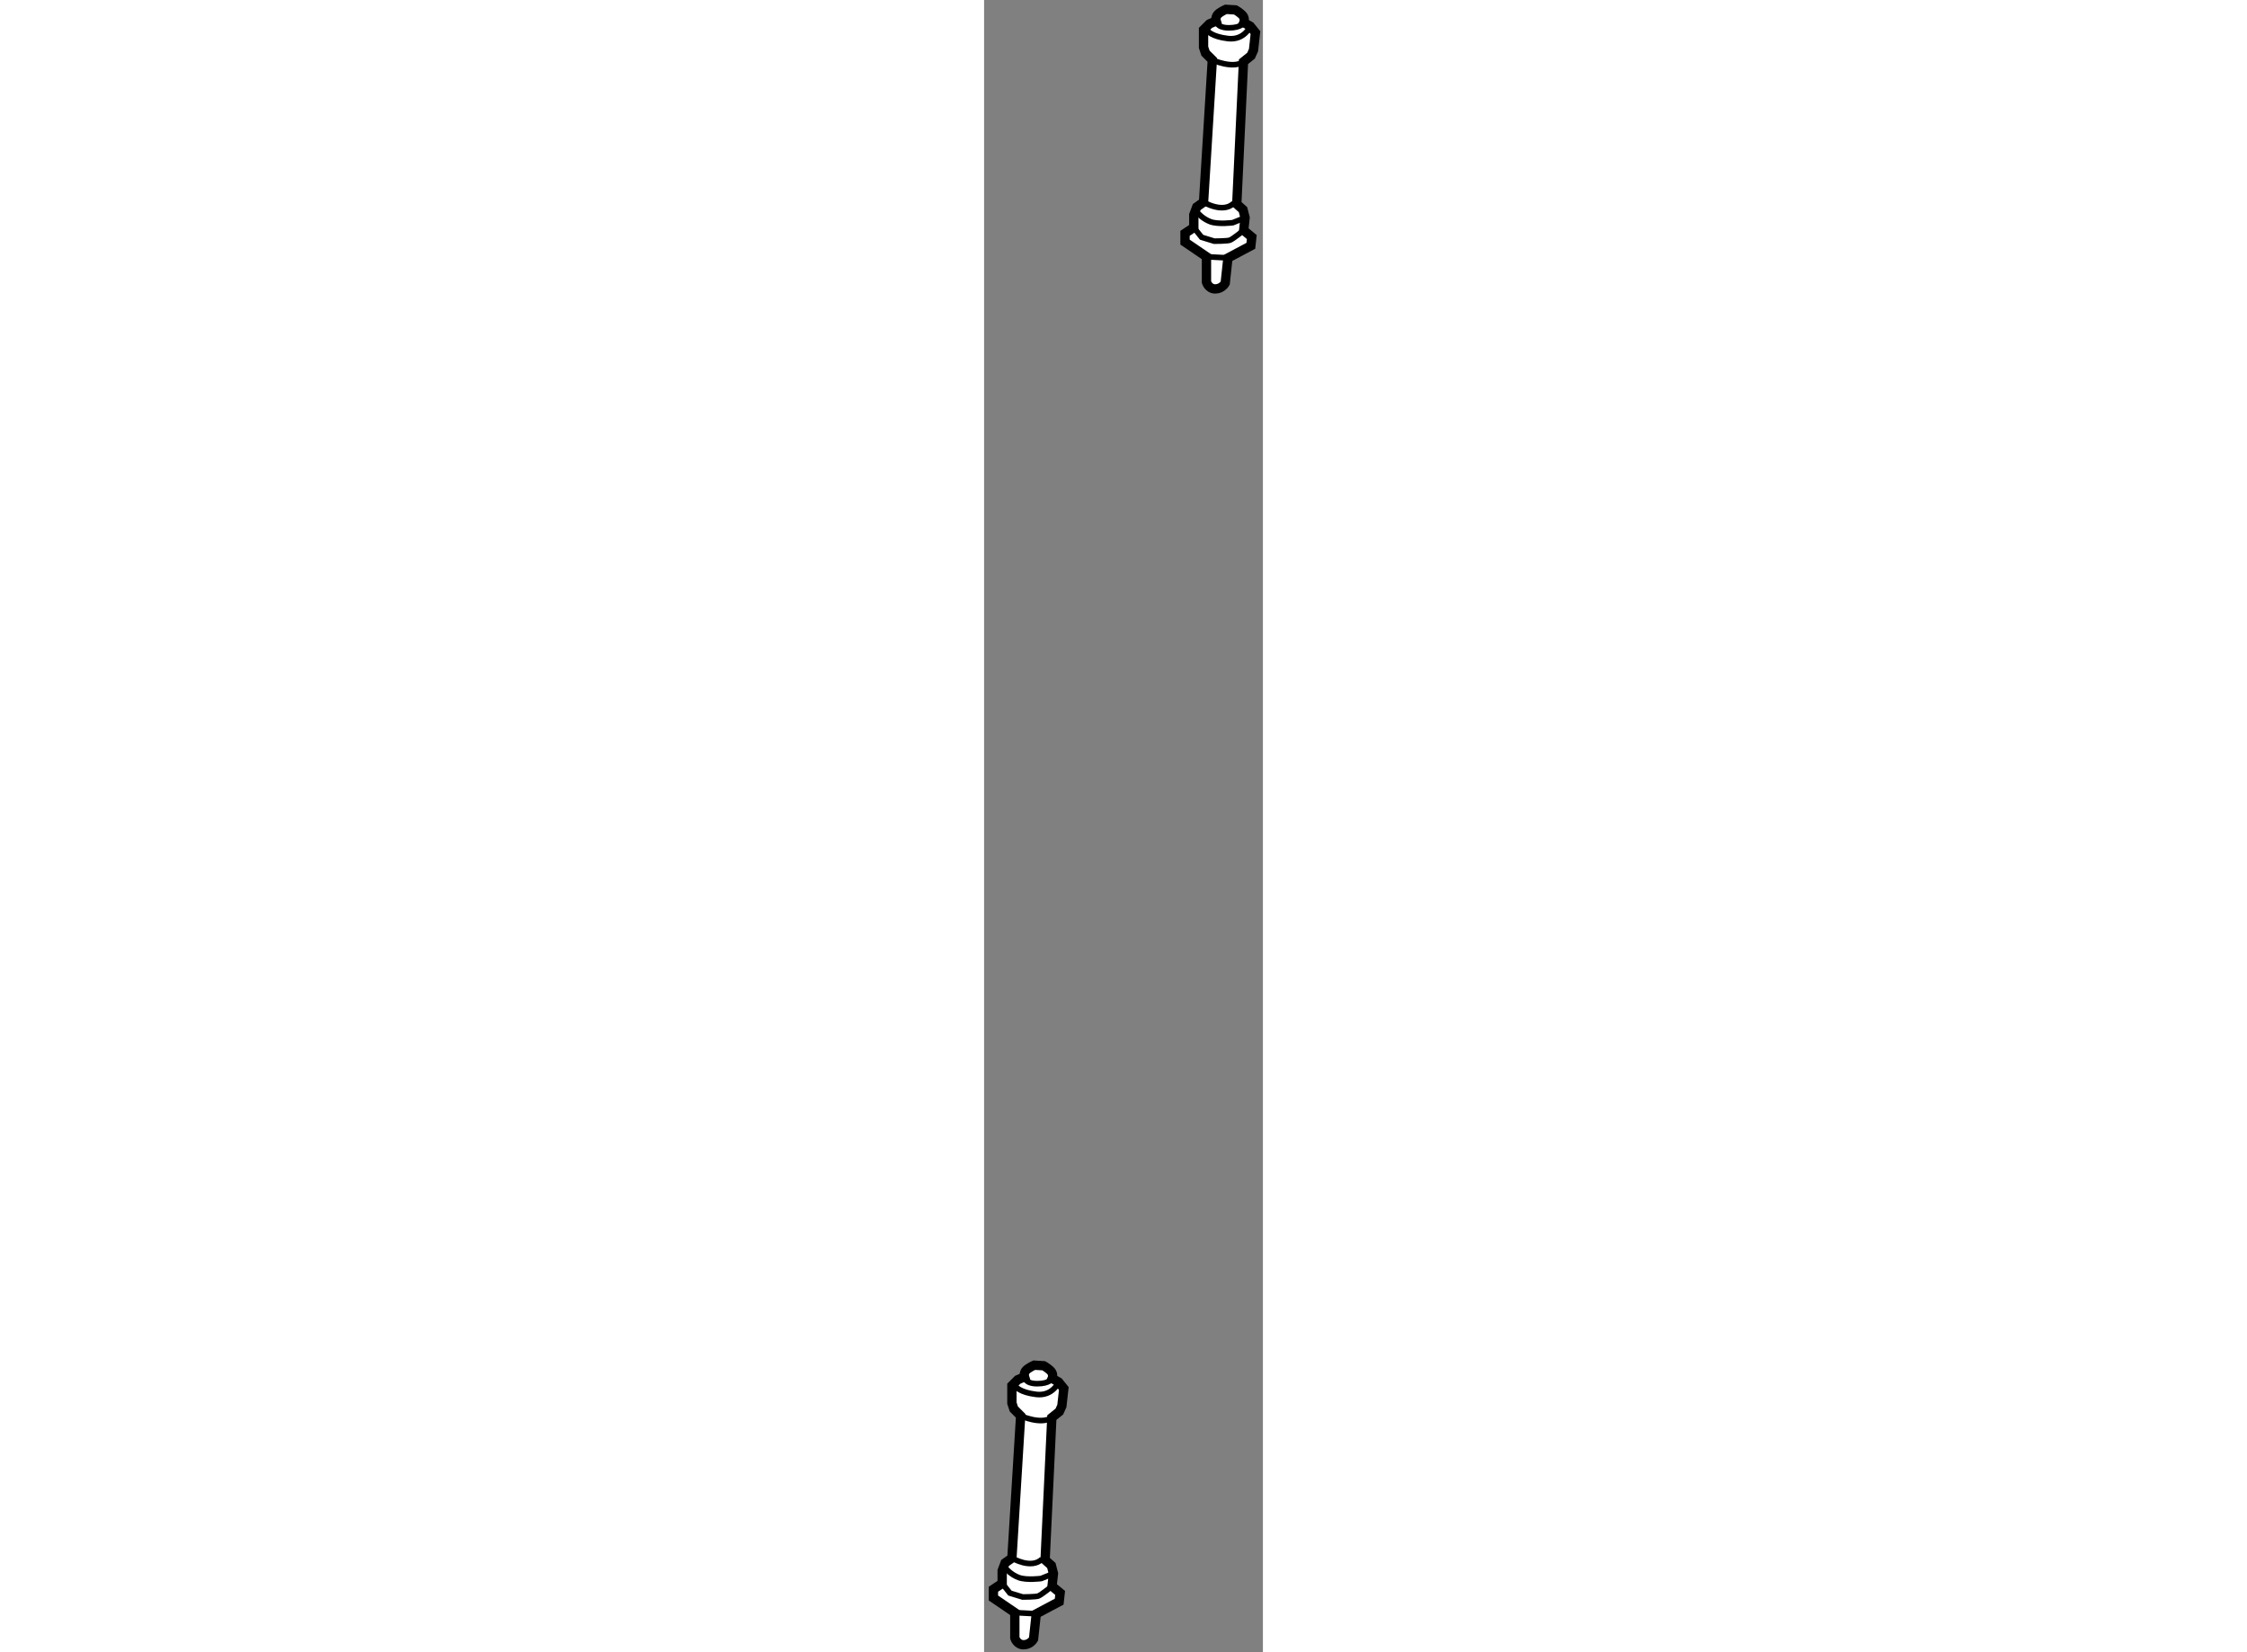 <?xml version="1.0" encoding="utf-8"?>
<!-- Generator: Adobe Illustrator 15.1.0, SVG Export Plug-In . SVG Version: 6.00 Build 0)  -->
<!DOCTYPE svg PUBLIC "-//W3C//DTD SVG 1.1//EN" "http://www.w3.org/Graphics/SVG/1.1/DTD/svg11.dtd">
<svg version="1.1" xmlns="http://www.w3.org/2000/svg" xmlns:xlink="http://www.w3.org/1999/xlink" x="0px" y="0px" width="244.8px"
	 height="180px" viewBox="166.654 7.478 14.947 88.569" enable-background="new 0 0 244.8 180" xml:space="preserve">
	
<rect x="166.654" y="7.478" width="14.947" height="88.569" fill="#808080" stroke="none"/>
	
<g><path fill="#FFFFFF" stroke="#000000" stroke-width="0.5" d="M169.305,95.34l0.146-1.35l1.229-0.653l0.051-0.468l-0.434-0.362
			l0.075-0.676l-0.111-0.432l-0.336-0.299l0.361-7.631l0.403-0.323l0.135-0.3l0.104-0.935l-0.279-0.346l-0.343-0.195
			c0,0,0.066-0.149-0.02-0.317c-0.087-0.166-0.434-0.362-0.434-0.362l-0.507-0.031c0,0-0.365,0.157-0.47,0.313
			c-0.104,0.156-0.053,0.313-0.053,0.313l-0.364,0.156l-0.313,0.313v0.94l0.104,0.313l0.365,0.366L168.146,91l-0.366,0.261
			l-0.156,0.418v0.679l-0.47,0.313v0.47l1.148,0.783v1.357c0,0,0.105,0.366,0.471,0.366C169.137,95.647,169.305,95.34,169.305,95.34
			z"></path><line fill="none" stroke="#000000" stroke-width="0.3" x1="168.302" y1="93.924" x2="169.294" y2="93.977"></line><path fill="none" stroke="#000000" stroke-width="0.3" d="M167.623,92.357l0.417,0.522l0.68,0.208c0,0,0.679,0,0.836-0.051
			c0.156-0.053,0.741-0.53,0.741-0.53"></path><path fill="none" stroke="#000000" stroke-width="0.3" d="M167.832,91.574c0,0,0.26,0.313,0.678,0.47
			c0.419,0.157,1.202,0.053,1.202,0.053l0.66-0.266"></path><path fill="none" stroke="#000000" stroke-width="0.3" d="M168.146,91c0,0,1.043,0.626,1.618,0.052"></path><path fill="none" stroke="#000000" stroke-width="0.3" d="M168.615,83.376c0,0,1.097,0.501,1.671,0.094"></path><path fill="none" stroke="#000000" stroke-width="0.3" d="M168.354,81.809c0,0,0.208,0.313,1.097,0.418
			c0.889,0.105,1.198-0.66,1.198-0.66"></path><path fill="none" stroke="#000000" stroke-width="0.3" d="M168.823,81.287c0,0,0,0.365,0.68,0.365
			c0.679,0,0.803-0.281,0.803-0.281"></path></g><g><path fill="#FFFFFF" stroke="#000000" stroke-width="0.5" d="M179.579,22.658l0.146-1.35l1.229-0.654l0.051-0.467l-0.434-0.362
			l0.074-0.676l-0.111-0.432l-0.335-0.299l0.361-7.631l0.403-0.323l0.135-0.3l0.103-0.936l-0.278-0.345l-0.343-0.196
			c0,0,0.065-0.148-0.02-0.316c-0.087-0.167-0.434-0.362-0.434-0.362l-0.507-0.031c0,0-0.366,0.156-0.47,0.313
			c-0.104,0.156-0.053,0.313-0.053,0.313l-0.364,0.156l-0.313,0.313v0.939l0.104,0.313l0.366,0.365l-0.47,7.624l-0.366,0.262
			l-0.156,0.417v0.68l-0.471,0.313v0.47l1.149,0.783V22.6c0,0,0.105,0.366,0.47,0.366C179.411,22.966,179.579,22.658,179.579,22.658
			z"></path><line fill="none" stroke="#000000" stroke-width="0.3" x1="178.576" y1="21.242" x2="179.567" y2="21.294"></line><path fill="none" stroke="#000000" stroke-width="0.3" d="M177.897,19.676l0.417,0.521l0.679,0.209c0,0,0.68,0,0.836-0.052
			c0.157-0.053,0.742-0.529,0.742-0.529"></path><path fill="none" stroke="#000000" stroke-width="0.3" d="M178.106,18.893c0,0,0.26,0.313,0.678,0.47
			c0.419,0.156,1.202,0.052,1.202,0.052l0.659-0.265"></path><path fill="none" stroke="#000000" stroke-width="0.3" d="M178.42,18.317c0,0,1.042,0.626,1.618,0.053"></path><path fill="none" stroke="#000000" stroke-width="0.3" d="M178.89,10.693c0,0,1.097,0.502,1.671,0.095"></path><path fill="none" stroke="#000000" stroke-width="0.3" d="M178.628,9.127c0,0,0.208,0.313,1.097,0.418s1.198-0.66,1.198-0.66"></path><path fill="none" stroke="#000000" stroke-width="0.3" d="M179.098,8.605c0,0,0,0.365,0.68,0.365c0.679,0,0.803-0.282,0.803-0.282
			"></path></g>


</svg>